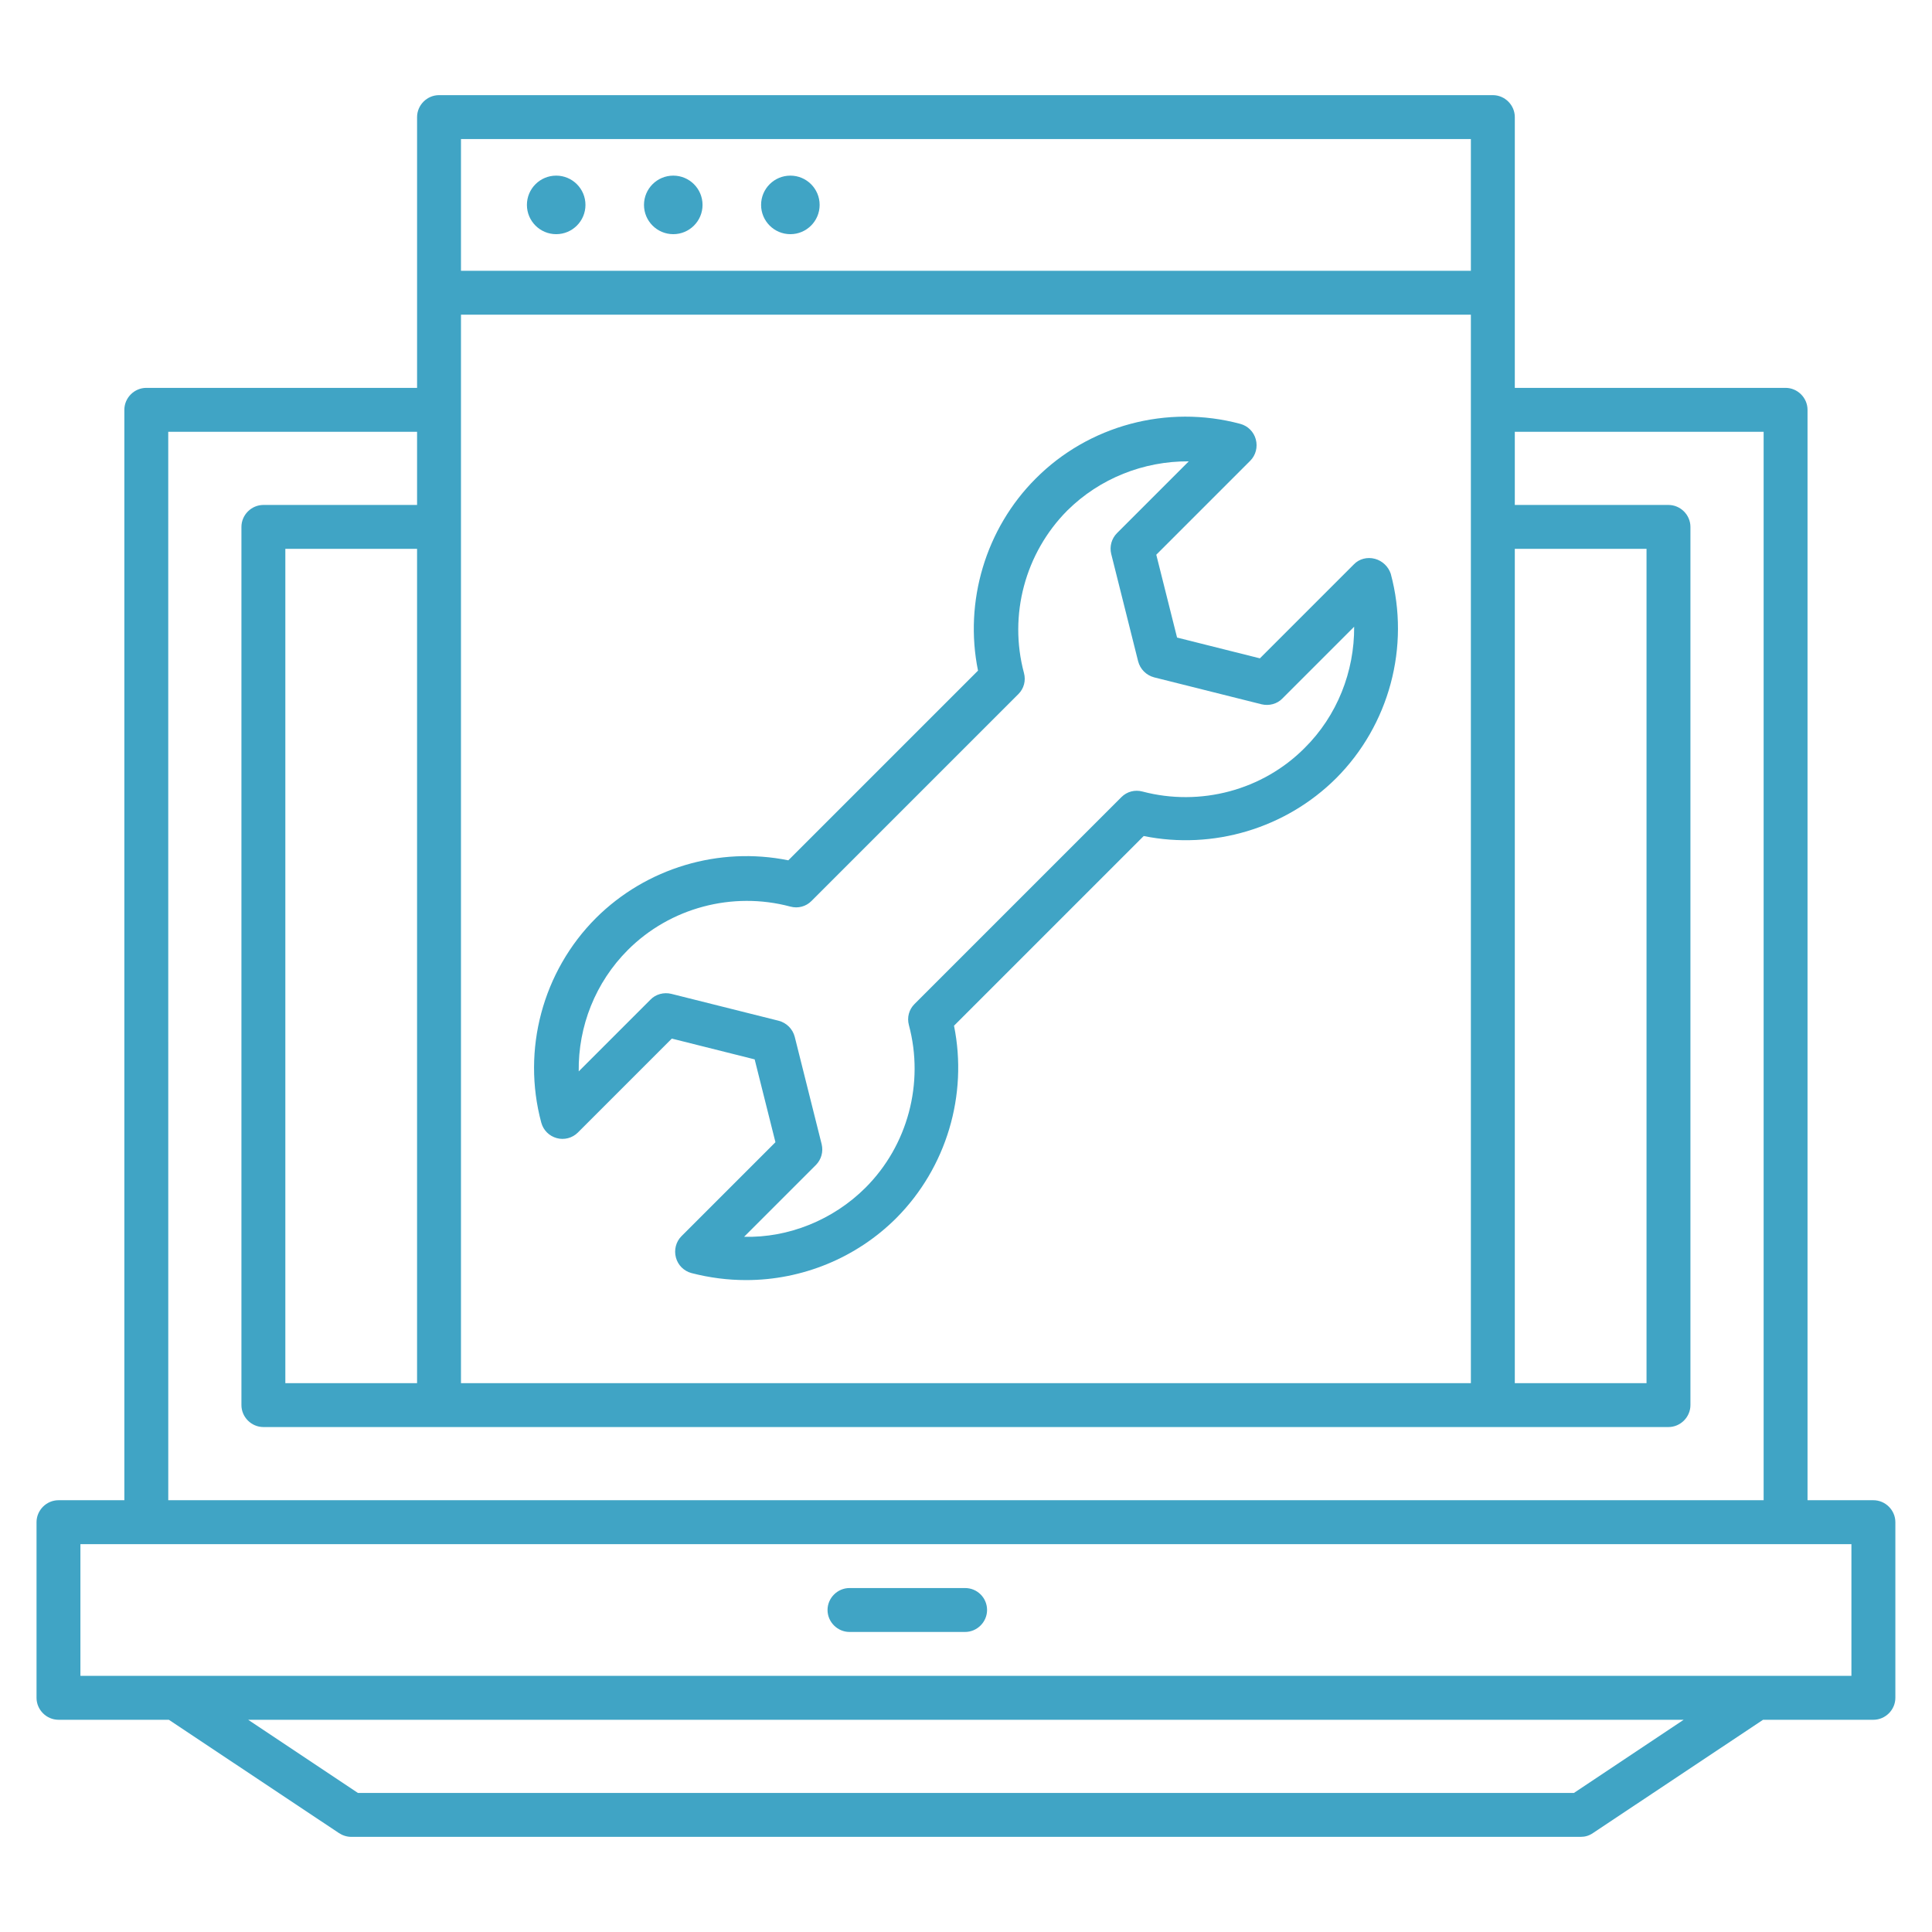 <svg xmlns="http://www.w3.org/2000/svg" width="1200pt" height="1200pt" viewBox="0 0 1200 1200"><g fill="#40a4c5"><path d="m1163.6 931.82h-40.91v-677.27c0-7.453-6.184-13.637-13.637-13.637h-168.18l0.004-168.18c0-7.453-6.184-13.637-13.637-13.637h-654.55c-7.453 0-13.637 6.184-13.637 13.637v168.18h-168.18c-7.453 0-13.637 6.184-13.637 13.637v677.27l-40.91-0.004c-7.453 0-13.637 6.184-13.637 13.637v109.09c0 7.453 6.184 13.637 13.637 13.637h68.547l105.64 70.363c2.184 1.453 4.91 2.363 7.637 2.363h763.64c2.727 0 5.273-0.727 7.637-2.363l105.64-70.363 68.543 0.004c7.453 0 13.637-6.184 13.637-13.637v-109.09c0-7.457-6.184-13.641-13.637-13.641zm-222.73-590.91h81.816v518.18h-81.816zm-763.64 518.18v-518.18h81.816v518.18zm109.09-663.64h627.27v663.64h-627.27zm0-109.09h627.27v81.816h-627.27zm-181.82 181.82h154.55v45.453h-95.457c-7.453 0-13.637 6.184-13.637 13.637v545.45c0 7.453 6.184 13.637 13.637 13.637h872.73c7.453 0 13.637-6.184 13.637-13.637v-545.45c0-7.453-6.184-13.637-13.637-13.637h-95.453v-45.453h154.55v663.64l-990.91-0.004zm873.09 845.45h-755.27l-68.184-45.453h891.64zm172.36-72.727h-1100v-81.816h1100z"></path><path d="m599.45 986.36h-71.816c-7.453 0-13.637 6.184-13.637 13.637s6.184 13.637 13.637 13.637h71.816c7.453 0 13.637-6.184 13.637-13.637s-6-13.637-13.637-13.637z"></path><path d="m363.64 127.27c0 10.039-8.141 18.18-18.184 18.18-10.039 0-18.18-8.141-18.18-18.18 0-10.043 8.141-18.184 18.18-18.184 10.043 0 18.184 8.141 18.184 18.184"></path><path d="m436.36 127.27c0 10.039-8.141 18.18-18.18 18.18-10.043 0-18.184-8.141-18.184-18.18 0-10.043 8.141-18.184 18.184-18.184 10.039 0 18.18 8.141 18.18 18.184"></path><path d="m509.09 127.27c0 10.039-8.141 18.18-18.18 18.18-10.043 0-18.184-8.141-18.184-18.18 0-10.043 8.141-18.184 18.184-18.184 10.039 0 18.18 8.141 18.18 18.184"></path><path d="m854 347.09c-4.727-1.273-9.816 0-13.09 3.453l-58.363 58.363-51.453-12.91-12.91-51.453 58.363-58.363c3.453-3.453 4.727-8.547 3.453-13.273s-4.91-8.363-9.637-9.637c-45.453-12.184-94.184 0.91-127.09 34-31.09 31.09-44.547 76.363-35.816 119.27l-117.82 117.82c-43.09-8.727-88.184 4.727-119.45 35.816-33.09 33.09-46.184 81.816-34 127.09 1.273 4.727 4.91 8.363 9.637 9.637 4.547 1.273 9.637 0 13.09-3.453l58.363-58.363 51.453 12.91 12.91 51.453-58.363 58.363c-3.453 3.453-4.727 8.547-3.453 13.273 1.273 4.727 4.91 8.363 9.637 9.637 11.273 2.91 22.547 4.363 34 4.363 34.547 0 68.363-13.637 93.273-38.547 31.09-31.273 44.547-76.363 35.816-119.45l117.82-117.82c43.09 8.727 88.184-4.727 119.45-35.816 33.09-33.09 46.184-81.816 34-127.09-1.457-4.363-5.094-8-9.82-9.273zm-43.637 117.46c-26.18 26.363-64.91 36.543-100.73 27.09-4.727-1.273-9.637 0-13.09 3.453l-128.55 128.55c-3.453 3.453-4.727 8.363-3.453 13.09 9.637 36-0.727 74.727-26.91 100.91-20.184 20.184-48 31.273-75.453 30.547l44.547-44.547c3.453-3.453 4.727-8.363 3.637-12.91l-16.727-66.727c-1.273-4.91-5.09-8.727-10-10l-66.727-16.727c-4.547-1.09-9.637 0.184-12.91 3.637l-44.547 44.547c-0.363-28 10.363-55.273 30.547-75.453 26.184-26.184 64.91-36.547 100.91-26.91 4.727 1.273 9.637 0 13.09-3.453l128.55-128.55c3.453-3.453 4.727-8.363 3.453-13.09-9.637-36 0.727-74.547 26.91-100.91 20.184-20 47.453-30.727 75.453-30.547l-44.547 44.547c-3.453 3.453-4.727 8.363-3.637 12.91l16.727 66.727c1.273 4.91 5.09 8.727 10 10l66.727 16.727c4.547 1.09 9.637-0.184 12.91-3.637l44.547-44.547c0.18 27.816-10.547 55.273-30.73 75.273z"></path></g></svg>